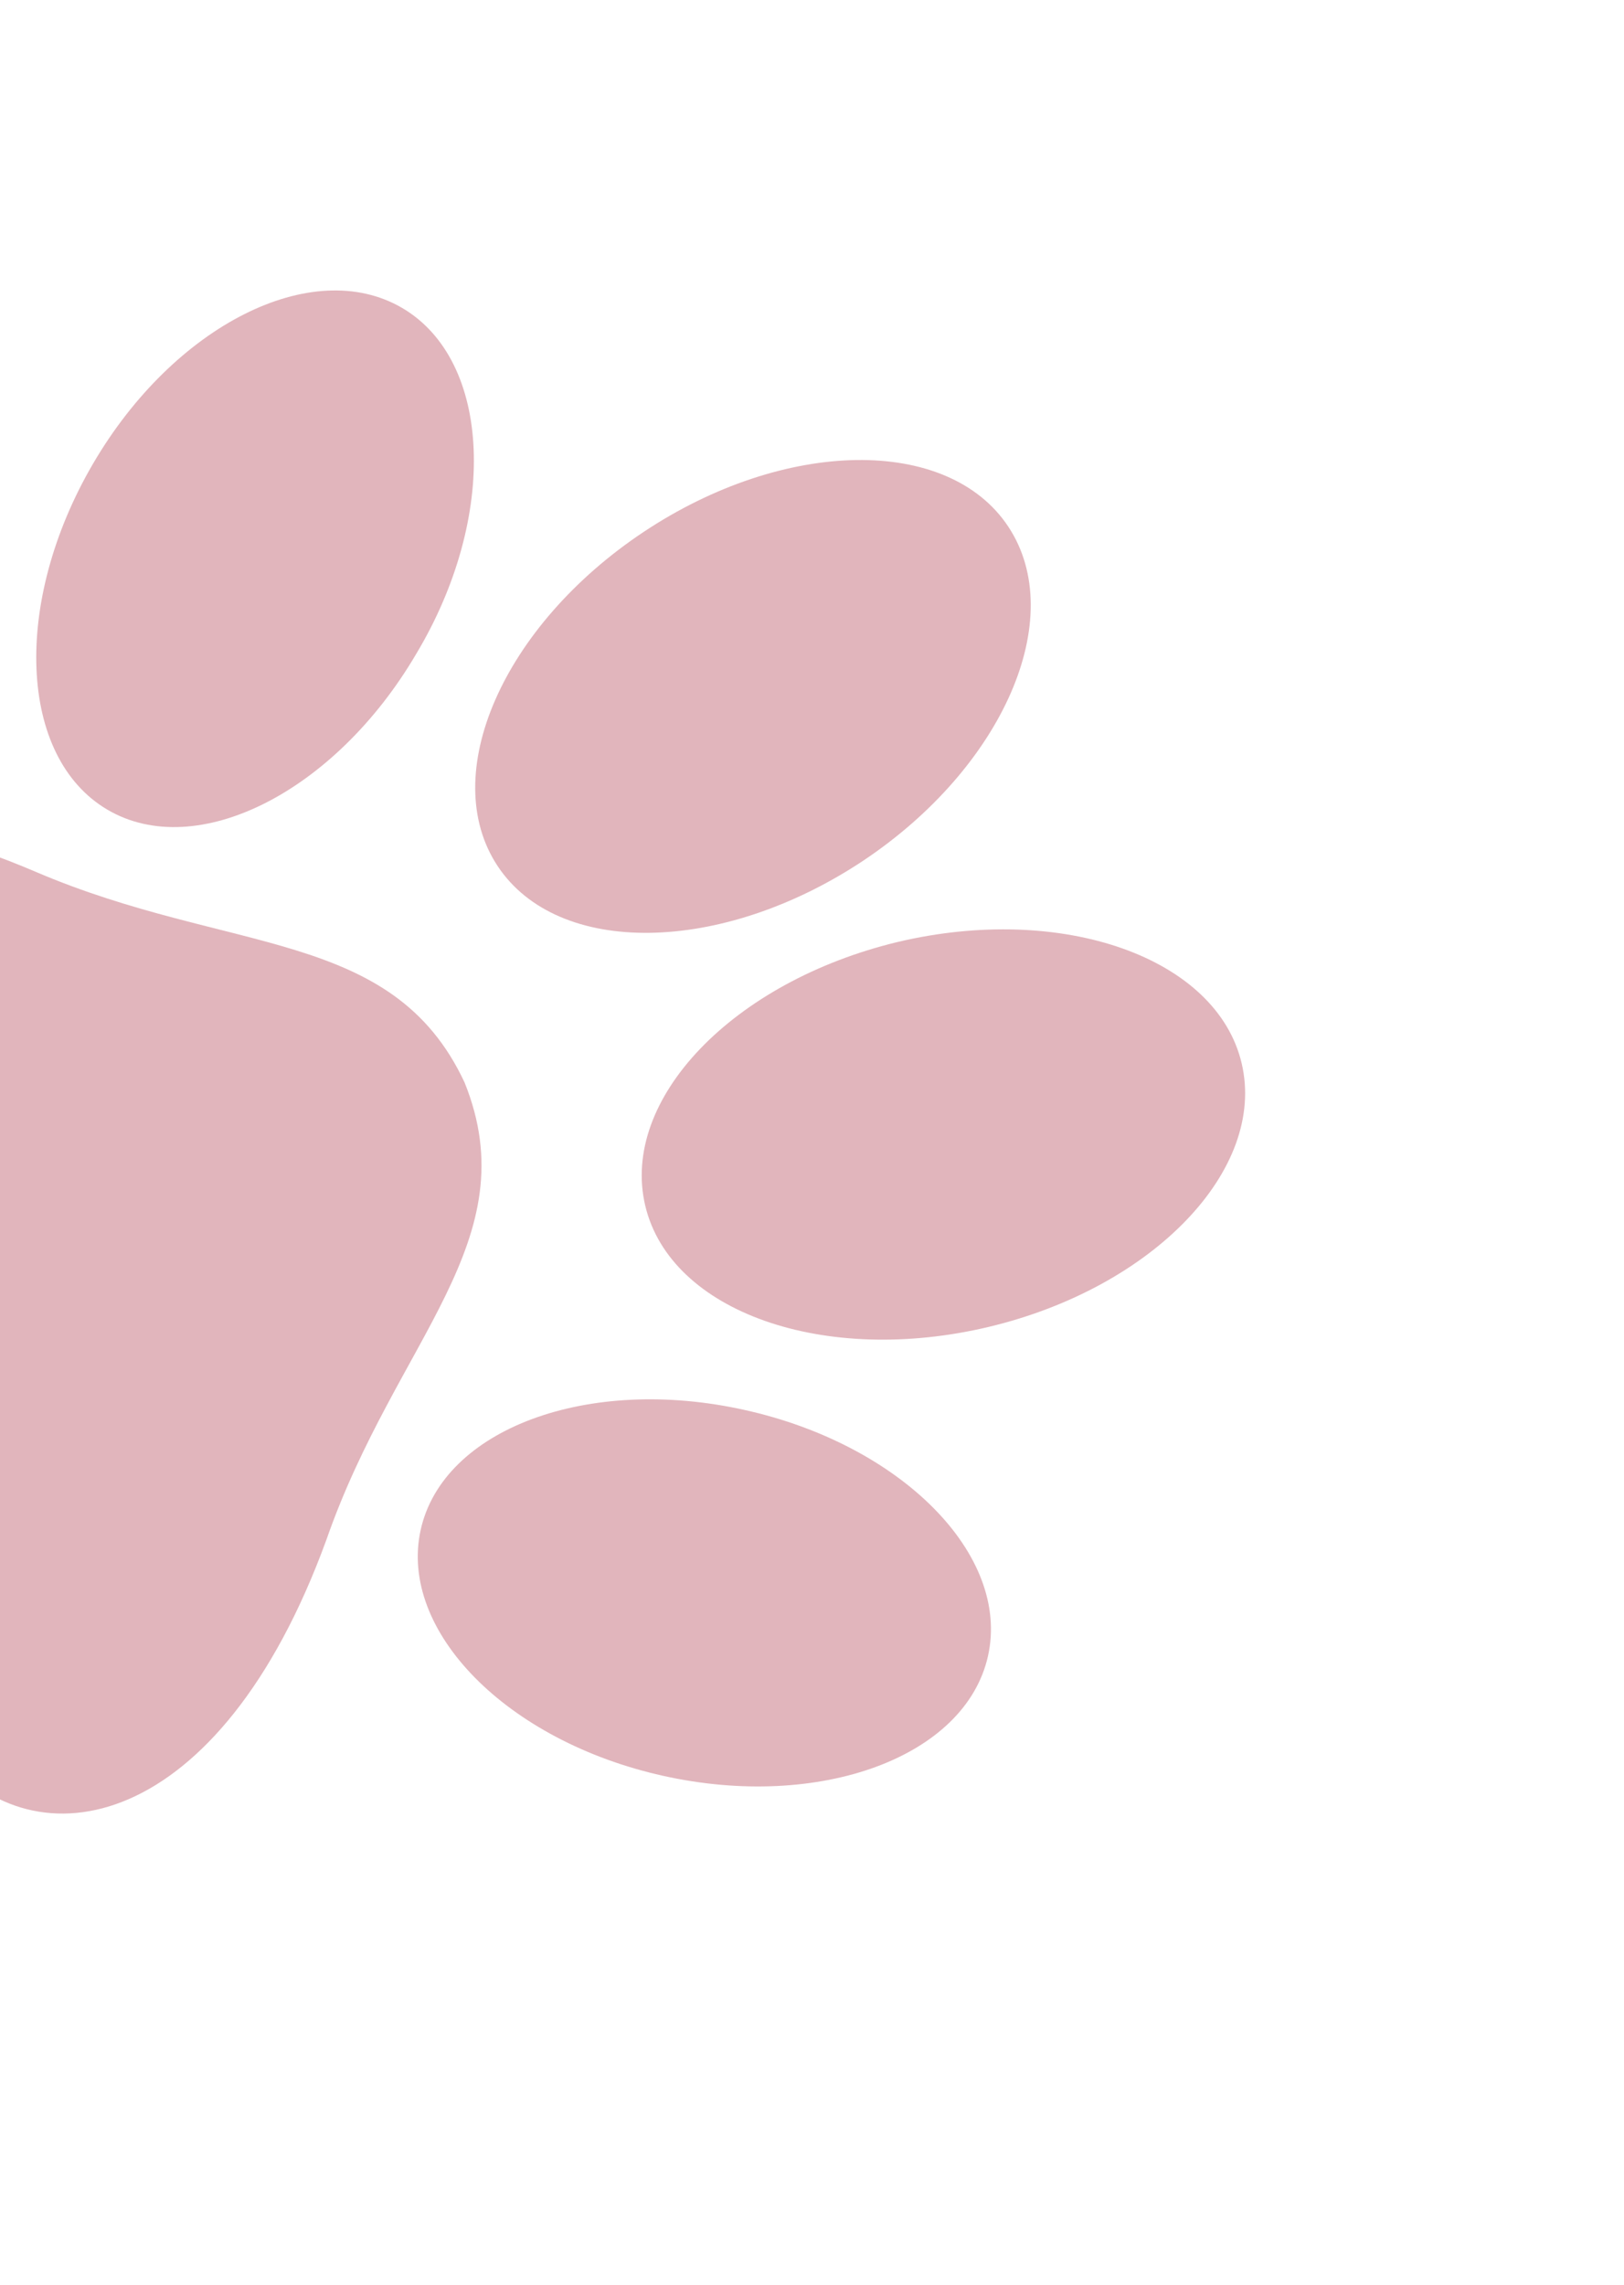 <svg width="32" height="45" viewBox="0 0 32 45" fill="none" xmlns="http://www.w3.org/2000/svg">
<path d="M9.154 21.32C7.728 18.269 4.529 18.811 0.691 17.166C-4.941 14.76 -7.947 16.992 -7.547 19.804C-7.147 22.617 -3.399 23.514 -2.27 26.255L-2.231 26.294C-1.025 28.958 -2.896 32.351 -1.109 34.551C0.678 36.751 4.323 36.112 6.432 30.326C7.806 26.384 10.412 24.436 9.154 21.32Z" fill="#E1B5BC"/>
<path d="M8.199 12.883C6.599 15.605 3.871 16.979 2.116 15.947C0.362 14.915 0.239 11.863 1.832 9.135C3.426 6.406 6.154 5.032 7.922 6.064C9.689 7.096 9.825 10.173 8.199 12.883Z" fill="#E1B5BC"/>
<path d="M14.675 27.771C11.585 27.081 8.728 28.146 8.289 30.133C7.85 32.119 9.986 34.293 13.069 34.977C16.152 35.661 19.023 34.609 19.468 32.616C19.913 30.623 17.759 28.455 14.675 27.771Z" fill="#E1B5BC"/>
<path d="M16.997 16.96C14.21 18.805 10.992 18.85 9.805 17.057C8.618 15.263 9.908 12.322 12.682 10.477C15.456 8.632 18.681 8.58 19.868 10.373C21.055 12.167 19.771 15.115 16.997 16.96Z" fill="#E1B5BC"/>
<path d="M17.688 18.553C14.443 19.334 12.217 21.649 12.714 23.746C13.211 25.843 16.249 26.907 19.487 26.133C22.726 25.359 24.957 23.036 24.467 20.946C23.977 18.856 20.932 17.785 17.688 18.553Z" fill="#E1B5BC"/>
</svg>
